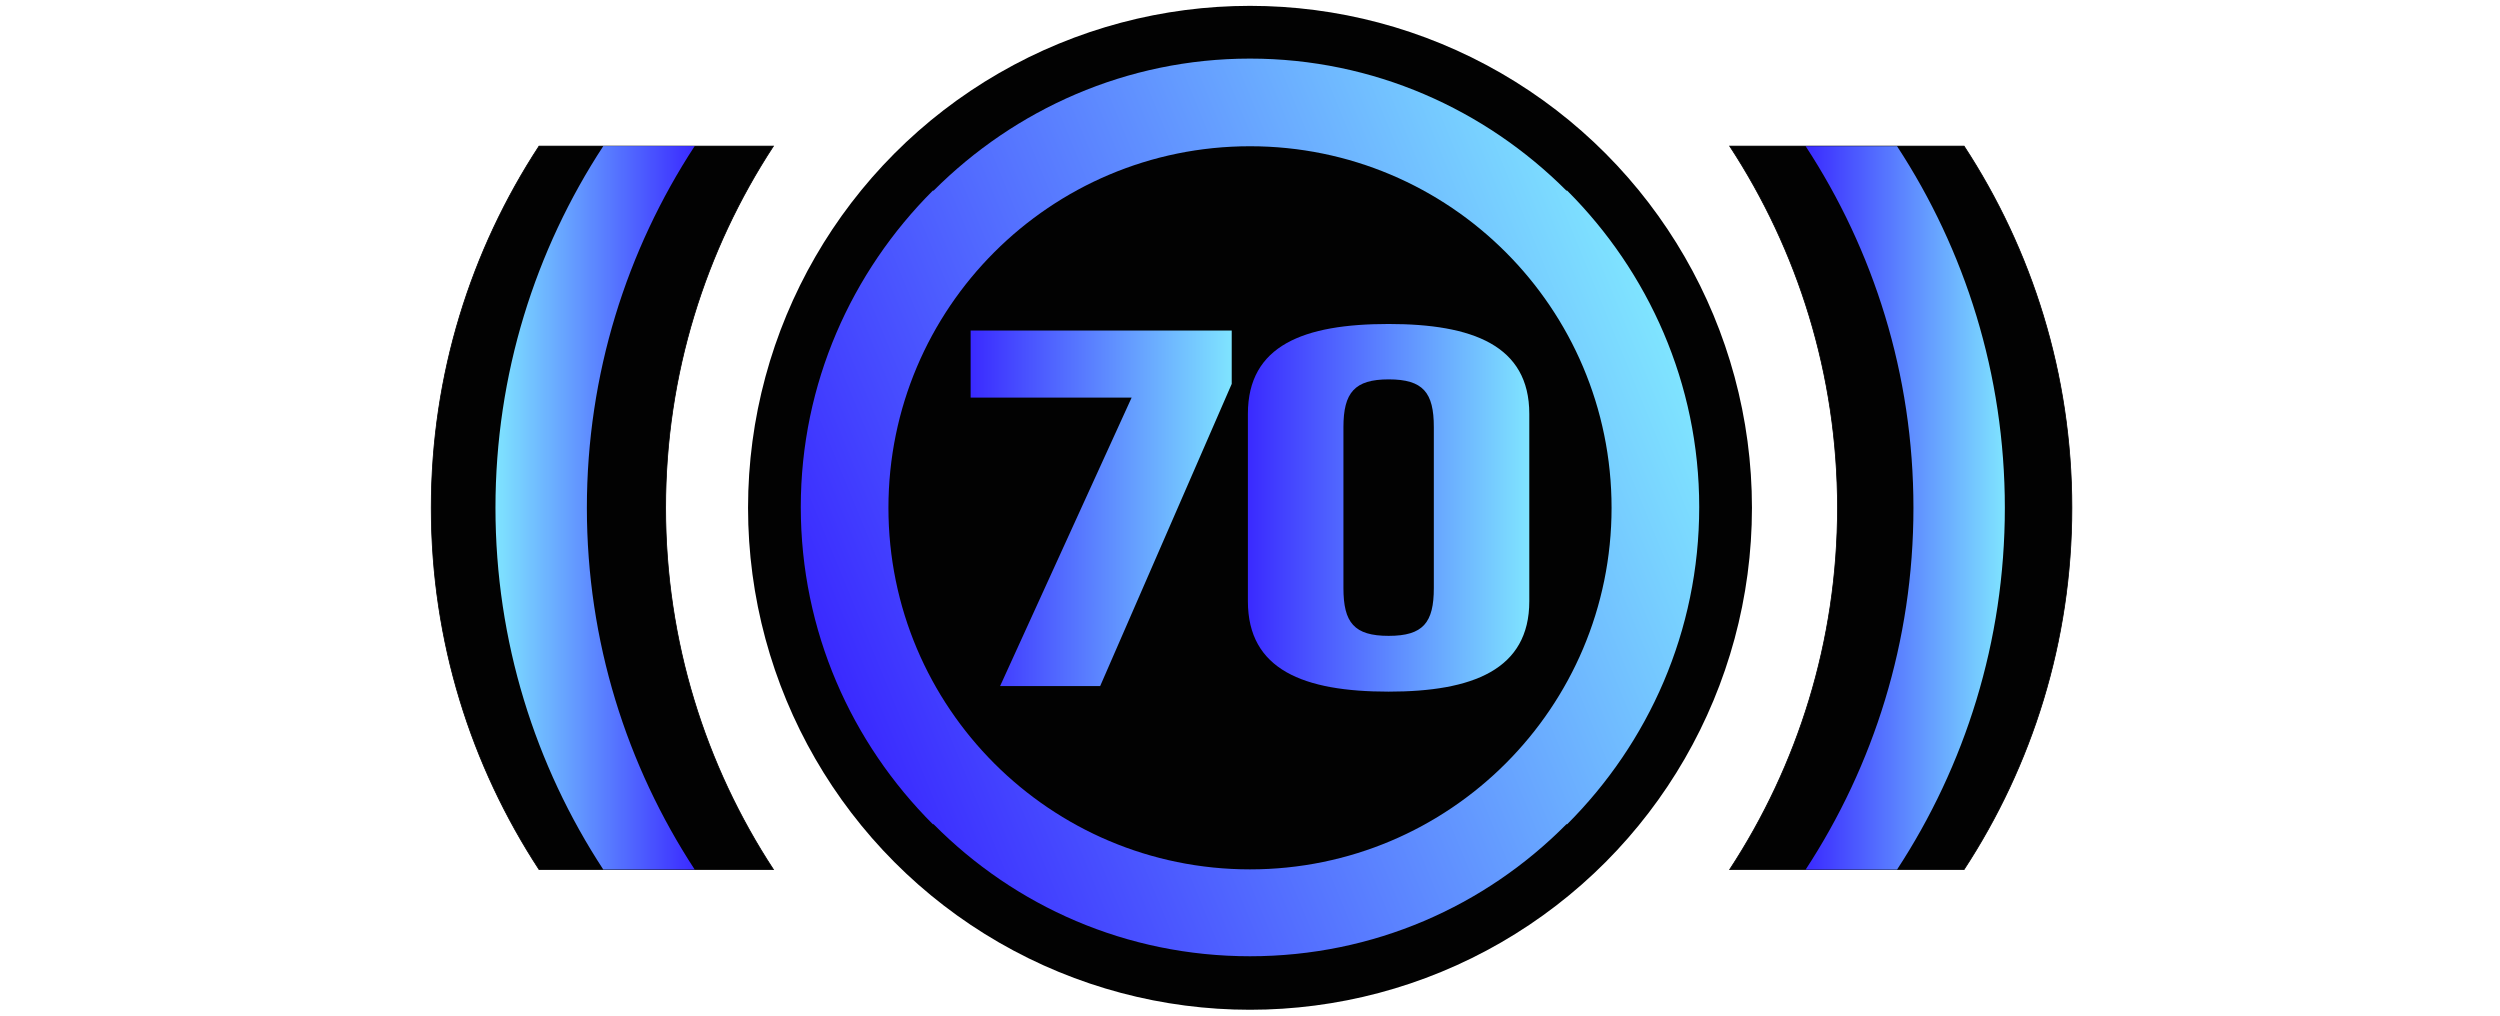 <?xml version="1.0" encoding="utf-8"?>
<!-- Generator: Adobe Illustrator 24.3.0, SVG Export Plug-In . SVG Version: 6.00 Build 0)  -->
<svg version="1.1" xmlns="http://www.w3.org/2000/svg" xmlns:xlink="http://www.w3.org/1999/xlink" x="0px" y="0px" width="32px"
	 height="13px" viewBox="0 0 32 13" enable-background="new 0 0 32 13" xml:space="preserve">
<g id="Слой_3">
	<path fill="#020202" stroke="#020202" stroke-width="0.01" stroke-miterlimit="10" d="M26.52,6.5
		c0,1.71-0.51,3.3-1.38,4.63h-3C23.01,9.8,23.52,8.21,23.52,6.5
		c0-1.71-0.51-3.3-1.38-4.63h3C26.01,3.2,26.52,4.79,26.52,6.5z"/>
	<linearGradient id="SVGID_1_" gradientUnits="userSpaceOnUse" x1="23.112" y1="6.501" x2="25.662" y2="6.501">
		<stop  offset="0" style="stop-color:#3A2AFF"/>
		<stop  offset="1" style="stop-color:#7FE4FF"/>
	</linearGradient>
	<path fill="url(#SVGID_1_)" d="M25.662,6.501c0,1.71-0.51,3.3-1.38,4.63H23.112
		c0.87-1.33,1.38-2.92,1.38-4.63c0-1.71-0.51-3.3-1.38-4.63h1.17
		C25.152,3.201,25.662,4.791,25.662,6.501z"/>
	<path fill="#020202" stroke="#020202" stroke-width="0.01" stroke-miterlimit="10" d="M8.52,6.5
		c0,1.71,0.51,3.3,1.38,4.63h-3C6.03,9.8,5.52,8.21,5.52,6.5
		c0-1.71,0.51-3.3,1.38-4.63h3C9.03,3.2,8.52,4.79,8.52,6.5z"/>
	
		<linearGradient id="SVGID_2_" gradientUnits="userSpaceOnUse" x1="39.899" y1="6.5" x2="42.449" y2="6.5" gradientTransform="matrix(-1 0 0 1 48.792 0)">
		<stop  offset="0" style="stop-color:#3A2AFF"/>
		<stop  offset="1" style="stop-color:#7FE4FF"/>
	</linearGradient>
	<path fill="url(#SVGID_2_)" d="M6.342,6.5c0,1.71,0.51,3.3,1.38,4.63h1.17
		C8.022,9.799,7.512,8.209,7.512,6.5c0-1.71,0.51-3.3,1.38-4.63H7.722
		C6.852,3.2,6.342,4.789,6.342,6.5z"/>
</g>
<g id="Слой_2">
	<circle fill="#020202" cx="16" cy="6.5" r="6.425"/>
	<linearGradient id="SVGID_3_" gradientUnits="userSpaceOnUse" x1="10.685" y1="8.68" x2="21.316" y2="4.313">
		<stop  offset="0" style="stop-color:#3A2AFF"/>
		<stop  offset="1" style="stop-color:#7FE4FF"/>
	</linearGradient>
	<path fill="url(#SVGID_3_)" d="M21.75,6.49c0,1.59-0.65,3.02-1.69,4.06h-0.01
		C19.01,11.6,17.58,12.24,16,12.24s-3.01-0.64-4.05-1.69h-0.01
		C10.9,9.51,10.25,8.08,10.25,6.49c0-1.58,0.65-3.01,1.69-4.05h0.01
		C12.99,1.4,14.42,0.75,16,0.75s3.01,0.65,4.05,1.69h0.01
		C21.1,3.48,21.75,4.91,21.75,6.49z"/>
	<circle fill="#020202" cx="16" cy="6.5" r="4.628"/>
	<g id="Слой_1_1_">
	</g>
	<g>
		<linearGradient id="SVGID_4_" gradientUnits="userSpaceOnUse" x1="12.425" y1="6.507" x2="15.766" y2="6.507">
			<stop  offset="0" style="stop-color:#3A2AFF"/>
			<stop  offset="1" style="stop-color:#7FE4FF"/>
		</linearGradient>
		<path fill="url(#SVGID_4_)" d="M15.766,4.231v0.683l-1.684,3.868h-1.281l1.684-3.693h-2.061
			V4.231H15.766z"/>
		<linearGradient id="SVGID_5_" gradientUnits="userSpaceOnUse" x1="15.973" y1="6.5" x2="19.575" y2="6.5">
			<stop  offset="0" style="stop-color:#3A2AFF"/>
			<stop  offset="1" style="stop-color:#7FE4FF"/>
		</linearGradient>
		<path fill="url(#SVGID_5_)" d="M15.973,7.696V5.297c0-0.877,0.715-1.15,1.801-1.15
			c1.072,0,1.801,0.273,1.801,1.15v2.399c0,0.878-0.729,1.157-1.801,1.157
			C16.688,8.853,15.973,8.574,15.973,7.696z M18.353,7.527V5.467
			c0-0.442-0.136-0.611-0.578-0.611c-0.436,0-0.579,0.169-0.579,0.611v2.061
			c0,0.442,0.137,0.611,0.579,0.611S18.353,7.969,18.353,7.527z"/>
	</g>
</g>
</svg>
